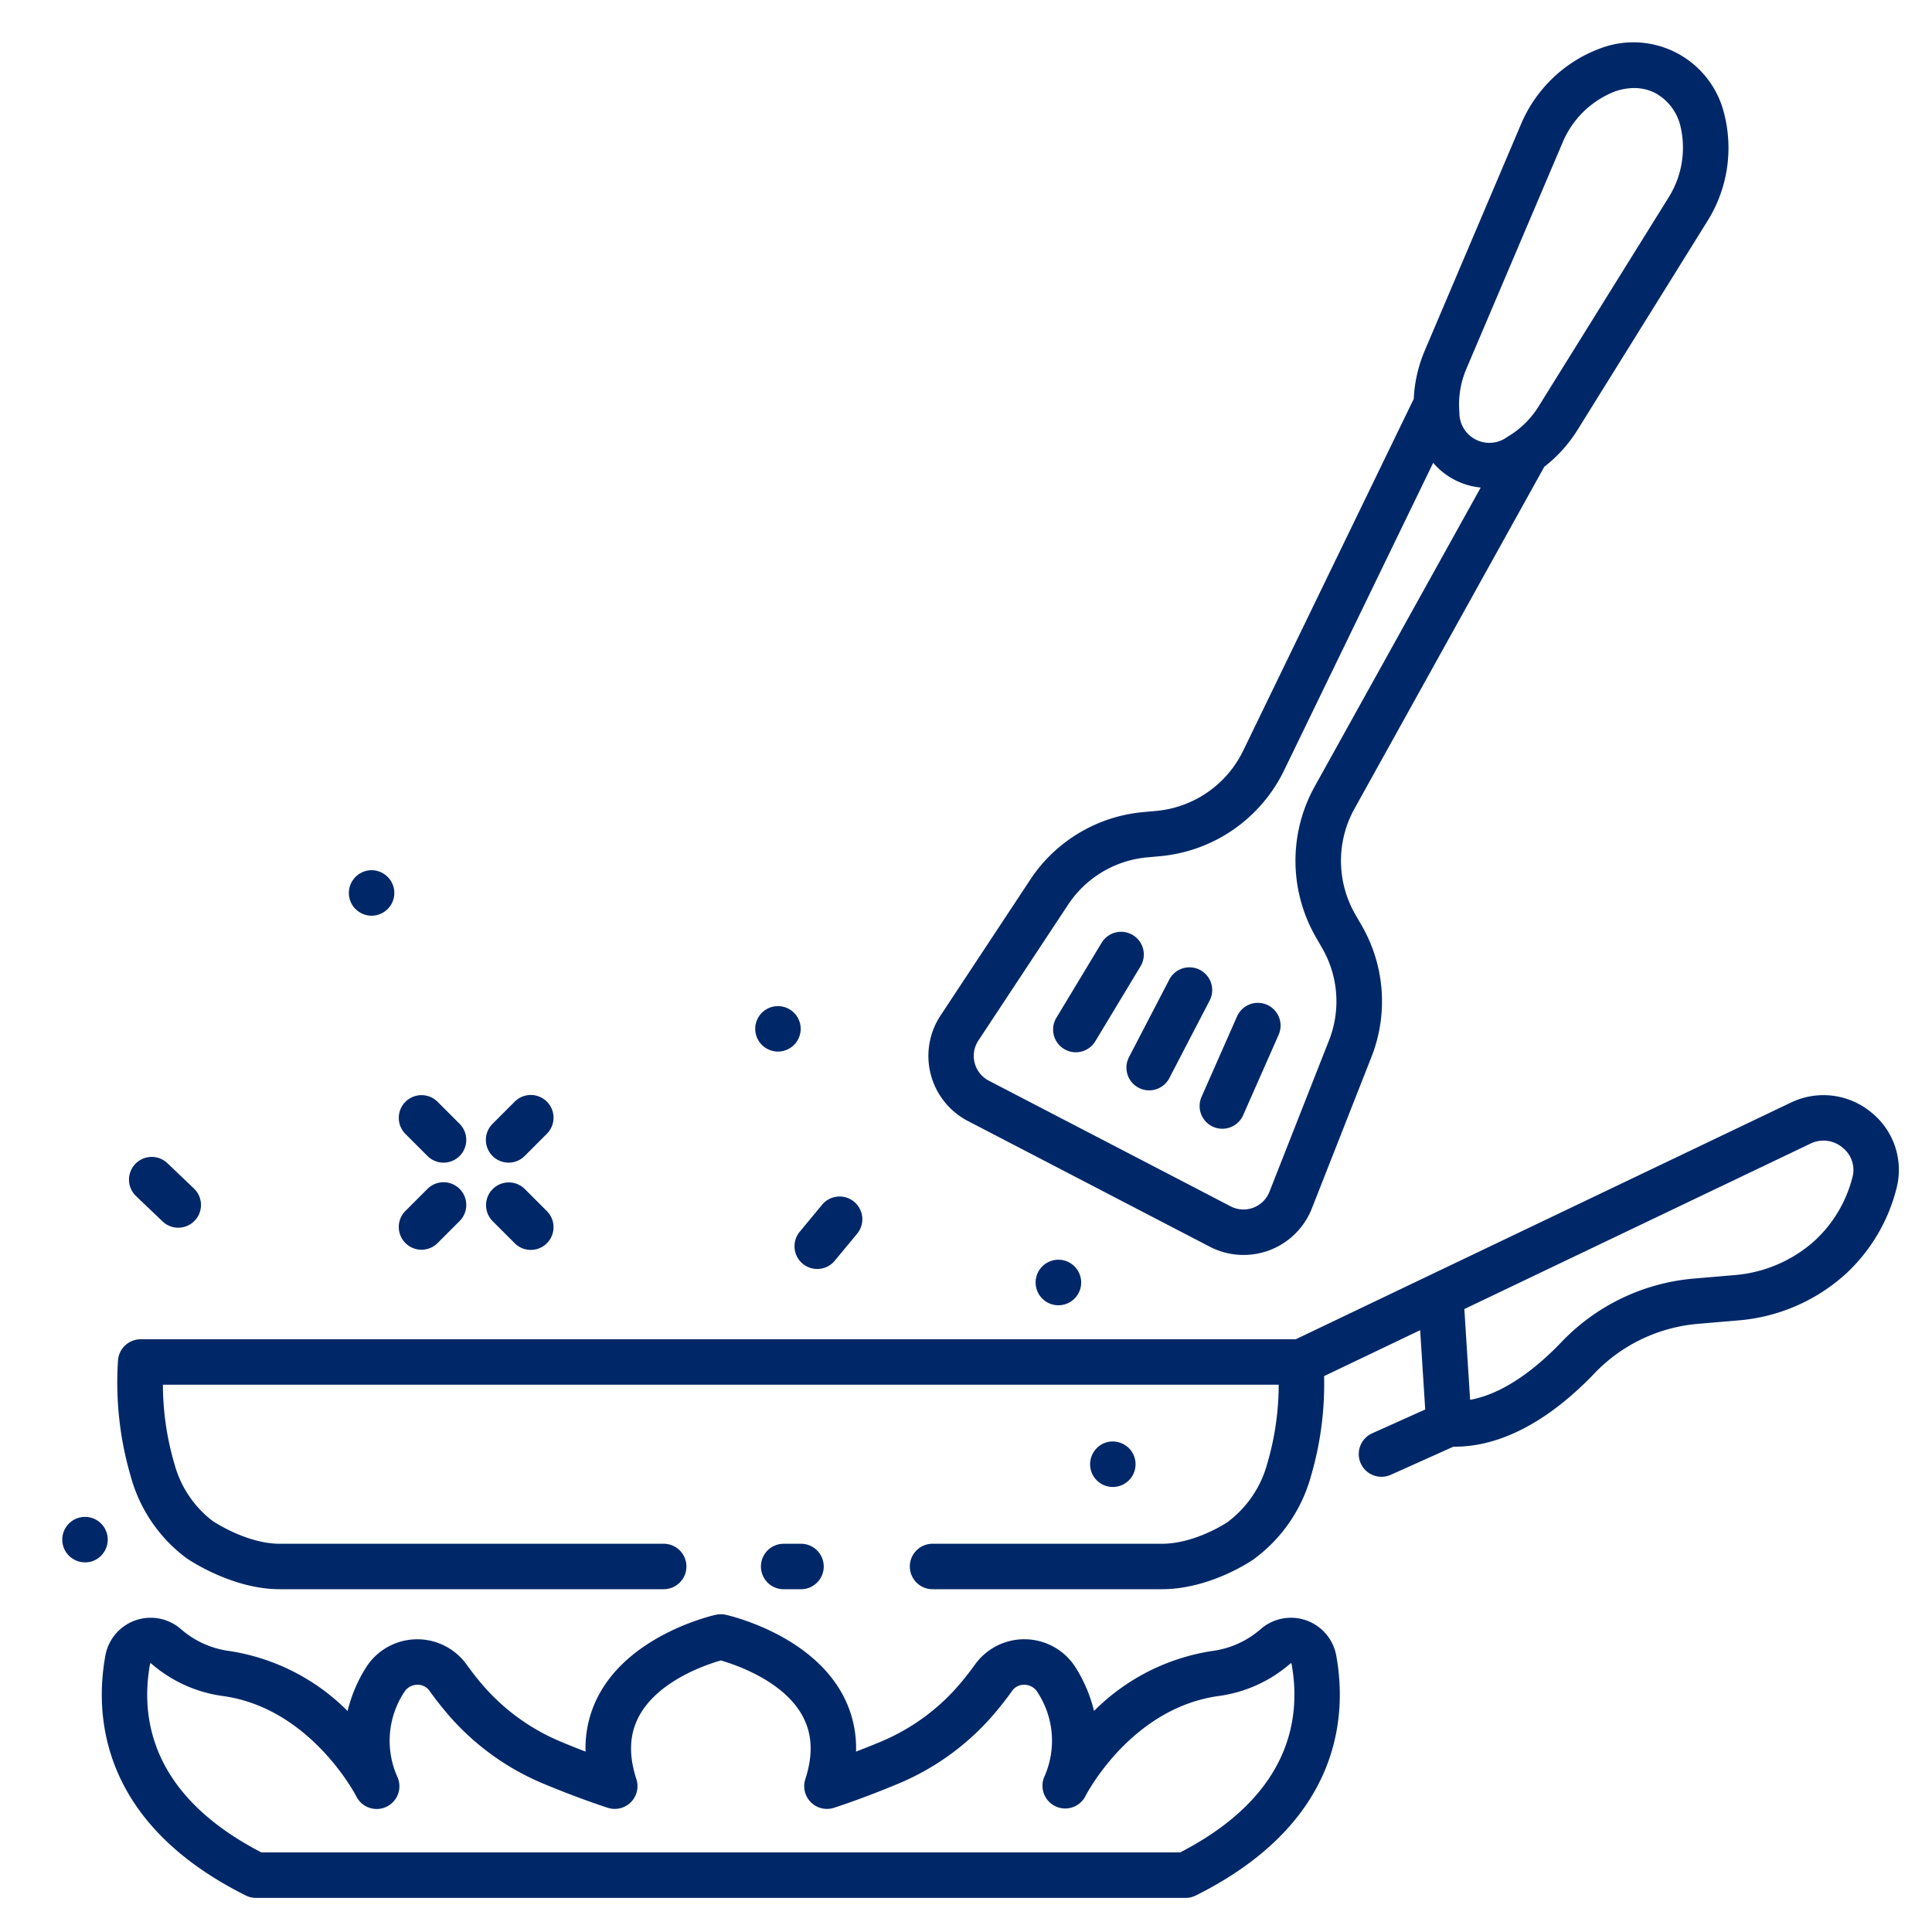 <?xml version="1.0" encoding="UTF-8"?>
<svg xmlns="http://www.w3.org/2000/svg" xmlns:xlink="http://www.w3.org/1999/xlink" version="1.1" width="512" height="512" x="0" y="0" viewBox="0 0 340 340" style="enable-background:new 0 0 512 512" xml:space="preserve" class="">
  <g>
    <path d="M271.71 82.251c.017-.03.024-.062.04-.093a24.639 24.639 0 0 0 5.894-6.542l22.865-36.759a24.263 24.263 0 0 0 2.9-18.918 16.441 16.441 0 0 0-21.9-11.38 24.308 24.308 0 0 0-13.841 13.307l-16.91 39.778a24.662 24.662 0 0 0-1.963 8.555l-30.044 61.968a18.926 18.926 0 0 1-15.272 10.542l-2.2.2a26.693 26.693 0 0 0-20 11.94l-15.76 23.866a12.909 12.909 0 0 0 4.821 18.568l42.558 22.114a12.91 12.91 0 0 0 17.965-6.728l10.47-26.614a26.7 26.7 0 0 0-1.729-23.235l-1.105-1.914a18.923 18.923 0 0 1-.153-18.555zm-13.595-17.478L275 25.058a16.473 16.473 0 0 1 9.146-8.947 10.488 10.488 0 0 1 3.438-.615 8.06 8.06 0 0 1 3.756.9 9.015 9.015 0 0 1 4.37 5.723 16.441 16.441 0 0 1-2.028 12.569l-22.83 36.7a16.023 16.023 0 0 1-5.633 5.529 5.277 5.277 0 0 1-8.39-4.359 16.025 16.025 0 0 1 1.286-7.785zM231.557 164.9l1.1 1.915a18.731 18.731 0 0 1 1.214 16.307L223.4 209.736a4.906 4.906 0 0 1-6.83 2.558l-42.559-22.113a4.907 4.907 0 0 1-1.833-7.061l15.759-23.867a18.732 18.732 0 0 1 14.041-8.379l2.2-.2a26.969 26.969 0 0 0 21.76-15.02l26.278-54.2a12.6 12.6 0 0 0 8.364 4.346l-29.247 52.66a26.965 26.965 0 0 0 .224 26.44zM43.263 333.579a4 4 0 0 0 1.787.421h163.6a4 4 0 0 0 1.787-.421c25.849-12.906 26.584-31.989 24.722-42.216a8.1 8.1 0 0 0-13.4-4.577l-.07.06a16.16 16.16 0 0 1-8.367 3.7 37.288 37.288 0 0 0-20.792 10.557 25.619 25.619 0 0 0-3.143-7.5 10.687 10.687 0 0 0-17.784-.7 54.957 54.957 0 0 1-2.618 3.364 36.928 36.928 0 0 1-13.961 10.233c-1.545.648-3.03 1.236-4.376 1.752a19.7 19.7 0 0 0-2.622-10.5c-5.9-10.3-19.73-13.452-20.315-13.58a4 4 0 0 0-1.721 0c-.585.128-14.413 3.276-20.316 13.58a19.72 19.72 0 0 0-2.622 10.5c-1.345-.516-2.829-1.1-4.375-1.752a36.94 36.94 0 0 1-13.963-10.226 55.768 55.768 0 0 1-2.618-3.365 10.687 10.687 0 0 0-17.783.7 25.619 25.619 0 0 0-3.143 7.5 37.291 37.291 0 0 0-20.793-10.557A16.172 16.172 0 0 1 32 286.835l-.131-.113a8.1 8.1 0 0 0-13.327 4.641c-1.864 10.227-1.128 29.31 24.721 42.216zM26.412 292.8c.011-.066.017-.074.064-.09s.071-.009.123.035l.185.161a24.138 24.138 0 0 0 12.488 5.572c15.415 2.15 23.356 17.5 23.43 17.646a4 4 0 0 0 7.256-3.363 15.56 15.56 0 0 1 1.177-14.97 2.711 2.711 0 0 1 2.237-1.3 2.545 2.545 0 0 1 2.219 1.078 62.122 62.122 0 0 0 3 3.854 44.986 44.986 0 0 0 17 12.459c6.1 2.557 11.158 4.194 11.37 4.262a4 4 0 0 0 5.032-5.041c-1.428-4.4-1.226-8.115.616-11.348 3.431-6.021 11.572-8.777 14.244-9.541 2.662.769 10.82 3.547 14.238 9.516 1.856 3.239 2.062 6.959.631 11.373a4 4 0 0 0 5.032 5.041c.212-.068 5.272-1.7 11.37-4.262a44.972 44.972 0 0 0 16.993-12.458 62.521 62.521 0 0 0 3-3.855 2.542 2.542 0 0 1 2.219-1.078 2.71 2.71 0 0 1 2.236 1.3 15.561 15.561 0 0 1 1.178 14.97 4 4 0 0 0 7.25 3.359c.077-.155 7.907-15.481 23.43-17.646a24.141 24.141 0 0 0 12.488-5.572l.095-.083.091-.079c.05-.044.072-.053.122-.034s.052.024.064.09c1.76 9.661-.254 23.2-19.6 33.2H46.008C26.665 316 24.652 302.457 26.412 292.8z" fill="#002868" opacity="1" data-original="#000000"/>
    <path d="M333.722 209.259a12.97 12.97 0 0 0-4.33-13.433 13.2 13.2 0 0 0-14.246-1.78l-63.331 30.273-23.784 11.37H24.763a4 4 0 0 0-4 3.808A58.611 58.611 0 0 0 23 259.783a26.673 26.673 0 0 0 9.719 14.354c.047.035.094.069.142.1.321.222 7.966 5.438 16.359 5.438h67.58a4 4 0 1 0 0-8H49.215c-5.551 0-11.134-3.573-11.755-3.981a18.741 18.741 0 0 1-6.746-10.017 49.691 49.691 0 0 1-2.045-13.99h196.362a49.645 49.645 0 0 1-2.044 13.99 18.973 18.973 0 0 1-7.041 10.238c-.447.3-5.823 3.76-11.46 3.76h-40.372a4 4 0 0 0 0 8h40.372c8.422 0 15.733-4.988 16.039-5.2.03-.02.058-.04.086-.061a27.008 27.008 0 0 0 10.095-14.634 57.636 57.636 0 0 0 2.313-17.61l16.905-8.081.8 12.539.091 1.42-9.334 4.191a4 4 0 1 0 3.277 7.3l11.028-4.952c.08 0 .16.007.24.007 7.984 0 16.429-4.416 24.509-12.839a28.519 28.519 0 0 1 18.106-8.766l7.184-.613a32 32 0 0 0 18.964-8.16 30.75 30.75 0 0 0 8.933-14.957zm-14.365 9.079a23.969 23.969 0 0 1-14.215 6.067l-7.185.614a36.508 36.508 0 0 0-23.2 11.2c-4.024 4.194-9.818 9-16.04 10.131l-1.017-15.979 60.9-29.107a5.209 5.209 0 0 1 5.691.722 4.986 4.986 0 0 1 1.7 5.223 22.847 22.847 0 0 1-6.634 11.129z" fill="#002868" opacity="1" data-original="#000000"/>
    <path d="M140.964 279.677a4 4 0 0 0 0-8h-3.052a4 4 0 0 0 0 8zM211.169 170.684a4 4 0 0 0-5.394 1.705l-7.091 13.65a4 4 0 1 0 7.1 3.688l7.092-13.649a4 4 0 0 0-1.707-5.394zM199.358 164.556a4 4 0 0 0-5.491 1.359l-7.963 13.2a4 4 0 1 0 6.85 4.133l7.963-13.2a4 4 0 0 0-1.359-5.492zM222.975 176.827a4 4 0 0 0-5.275 2.045l-6.222 14.1a4 4 0 1 0 7.318 3.23l6.223-14.1a4 4 0 0 0-2.044-5.275zM75.228 203.435a4 4 0 1 0 5.657-5.658l-3.876-3.877a4 4 0 0 0-5.657 5.658zM86.677 214.883l3.875 3.876a4 4 0 1 0 5.657-5.656l-3.875-3.876a4 4 0 0 0-5.657 5.656zM89.505 204.606a3.989 3.989 0 0 0 2.829-1.172l3.875-3.876a4 4 0 1 0-5.657-5.656l-3.875 3.876a4 4 0 0 0 2.828 6.828zM71.352 218.76a4 4 0 0 0 5.657 0l3.876-3.876a4 4 0 1 0-5.657-5.657l-3.876 3.873a4 4 0 0 0 0 5.66zM31.37 216.055a4 4 0 0 0 2.762-6.893l-4.7-4.487a4 4 0 0 0-5.524 5.786l4.7 4.487a3.984 3.984 0 0 0 2.762 1.107zM141.269 222.4a4 4 0 0 0 5.631-.53l3.892-4.7a4 4 0 1 0-6.162-5.1l-3.892 4.7a4 4 0 0 0 .531 5.63zM62.07 159.37a3.54 3.54 0 0 0 .5.6 4.081 4.081 0 0 0 .6.5 3.828 3.828 0 0 0 .69.37 4.3 4.3 0 0 0 .75.23 3.891 3.891 0 0 0 1.57 0 3.956 3.956 0 0 0 .74-.23 3.256 3.256 0 0 0 .69-.37 3.694 3.694 0 0 0 .61-.5 4.081 4.081 0 0 0 .5-.6 4.579 4.579 0 0 0 .37-.69 5.371 5.371 0 0 0 .23-.75 4.114 4.114 0 0 0 .07-.78 4.219 4.219 0 0 0-.07-.79 4.87 4.87 0 0 0-.23-.74 3.782 3.782 0 0 0-.37-.69 4 4 0 0 0-1.11-1.11 3.782 3.782 0 0 0-.69-.37 4.87 4.87 0 0 0-.74-.23 4.146 4.146 0 0 0-1.57 0 5.371 5.371 0 0 0-.75.23 4.579 4.579 0 0 0-.69.37 4.081 4.081 0 0 0-.6.5 4.049 4.049 0 0 0-.87 1.3 3.956 3.956 0 0 0-.23.74 4.234 4.234 0 0 0-.08.79 4.129 4.129 0 0 0 .08.78 4.3 4.3 0 0 0 .23.75 3.828 3.828 0 0 0 .37.69zM140.6 179.53a3.519 3.519 0 0 0-.37-.69 3.251 3.251 0 0 0-.5-.61 4 4 0 0 0-5.65 0 3.694 3.694 0 0 0-.5.61 4.143 4.143 0 0 0-.37.69 4.659 4.659 0 0 0-.23.75 4.042 4.042 0 0 0-.07.78 4.114 4.114 0 0 0 .07.78 4.99 4.99 0 0 0 .23.75 4.579 4.579 0 0 0 .37.69 4.161 4.161 0 0 0 .5.61 4.065 4.065 0 0 0 2.83 1.17 4.023 4.023 0 0 0 2.82-1.17 3.605 3.605 0 0 0 .5-.61 3.828 3.828 0 0 0 .37-.69 4.053 4.053 0 0 0 .23-.75 4.129 4.129 0 0 0 .08-.78 4.047 4.047 0 0 0-.08-.78 3.832 3.832 0 0 0-.23-.75zM18.88 271.73a4.129 4.129 0 0 0 .08-.78 3.995 3.995 0 0 0-4.79-3.92 3.922 3.922 0 0 0-.74.22 4.143 4.143 0 0 0-.69.37 4.279 4.279 0 0 0-.61.5 4 4 0 0 0-1.17 2.83 4.114 4.114 0 0 0 .07.78 4.99 4.99 0 0 0 .23.75 4.579 4.579 0 0 0 .37.69 4.161 4.161 0 0 0 .5.61 3.639 3.639 0 0 0 .61.49 3.519 3.519 0 0 0 .69.37 3.956 3.956 0 0 0 .74.23 4.234 4.234 0 0 0 .79.08 3.914 3.914 0 0 0 3.32-1.78 3.828 3.828 0 0 0 .37-.69 4.053 4.053 0 0 0 .23-.75zM196.62 261.6a3.809 3.809 0 0 0 .75-.22 4.628 4.628 0 0 0 .69-.37 4.994 4.994 0 0 0 .61-.5 4.279 4.279 0 0 0 .5-.61 4.1 4.1 0 0 0 .36-.69 3.832 3.832 0 0 0 .23-.75 4.047 4.047 0 0 0 .08-.78 4.129 4.129 0 0 0-.08-.78 4.053 4.053 0 0 0-.23-.75 4.524 4.524 0 0 0-.36-.69 4.919 4.919 0 0 0-.5-.61 4.145 4.145 0 0 0-.61-.49 4.033 4.033 0 0 0-1.44-.6 3.926 3.926 0 0 0-4.1 1.7 3.9 3.9 0 0 0-.371.69 4.382 4.382 0 0 0-.229.75 4.129 4.129 0 0 0-.08.78 3.995 3.995 0 0 0 4 4 3.45 3.45 0 0 0 .78-.08zM183.43 222.86a4.008 4.008 0 1 0 2.83-1.17 4.025 4.025 0 0 0-2.83 1.17z" fill="#002868" opacity="1" data-original="#000000"/>
  </g>
</svg>

